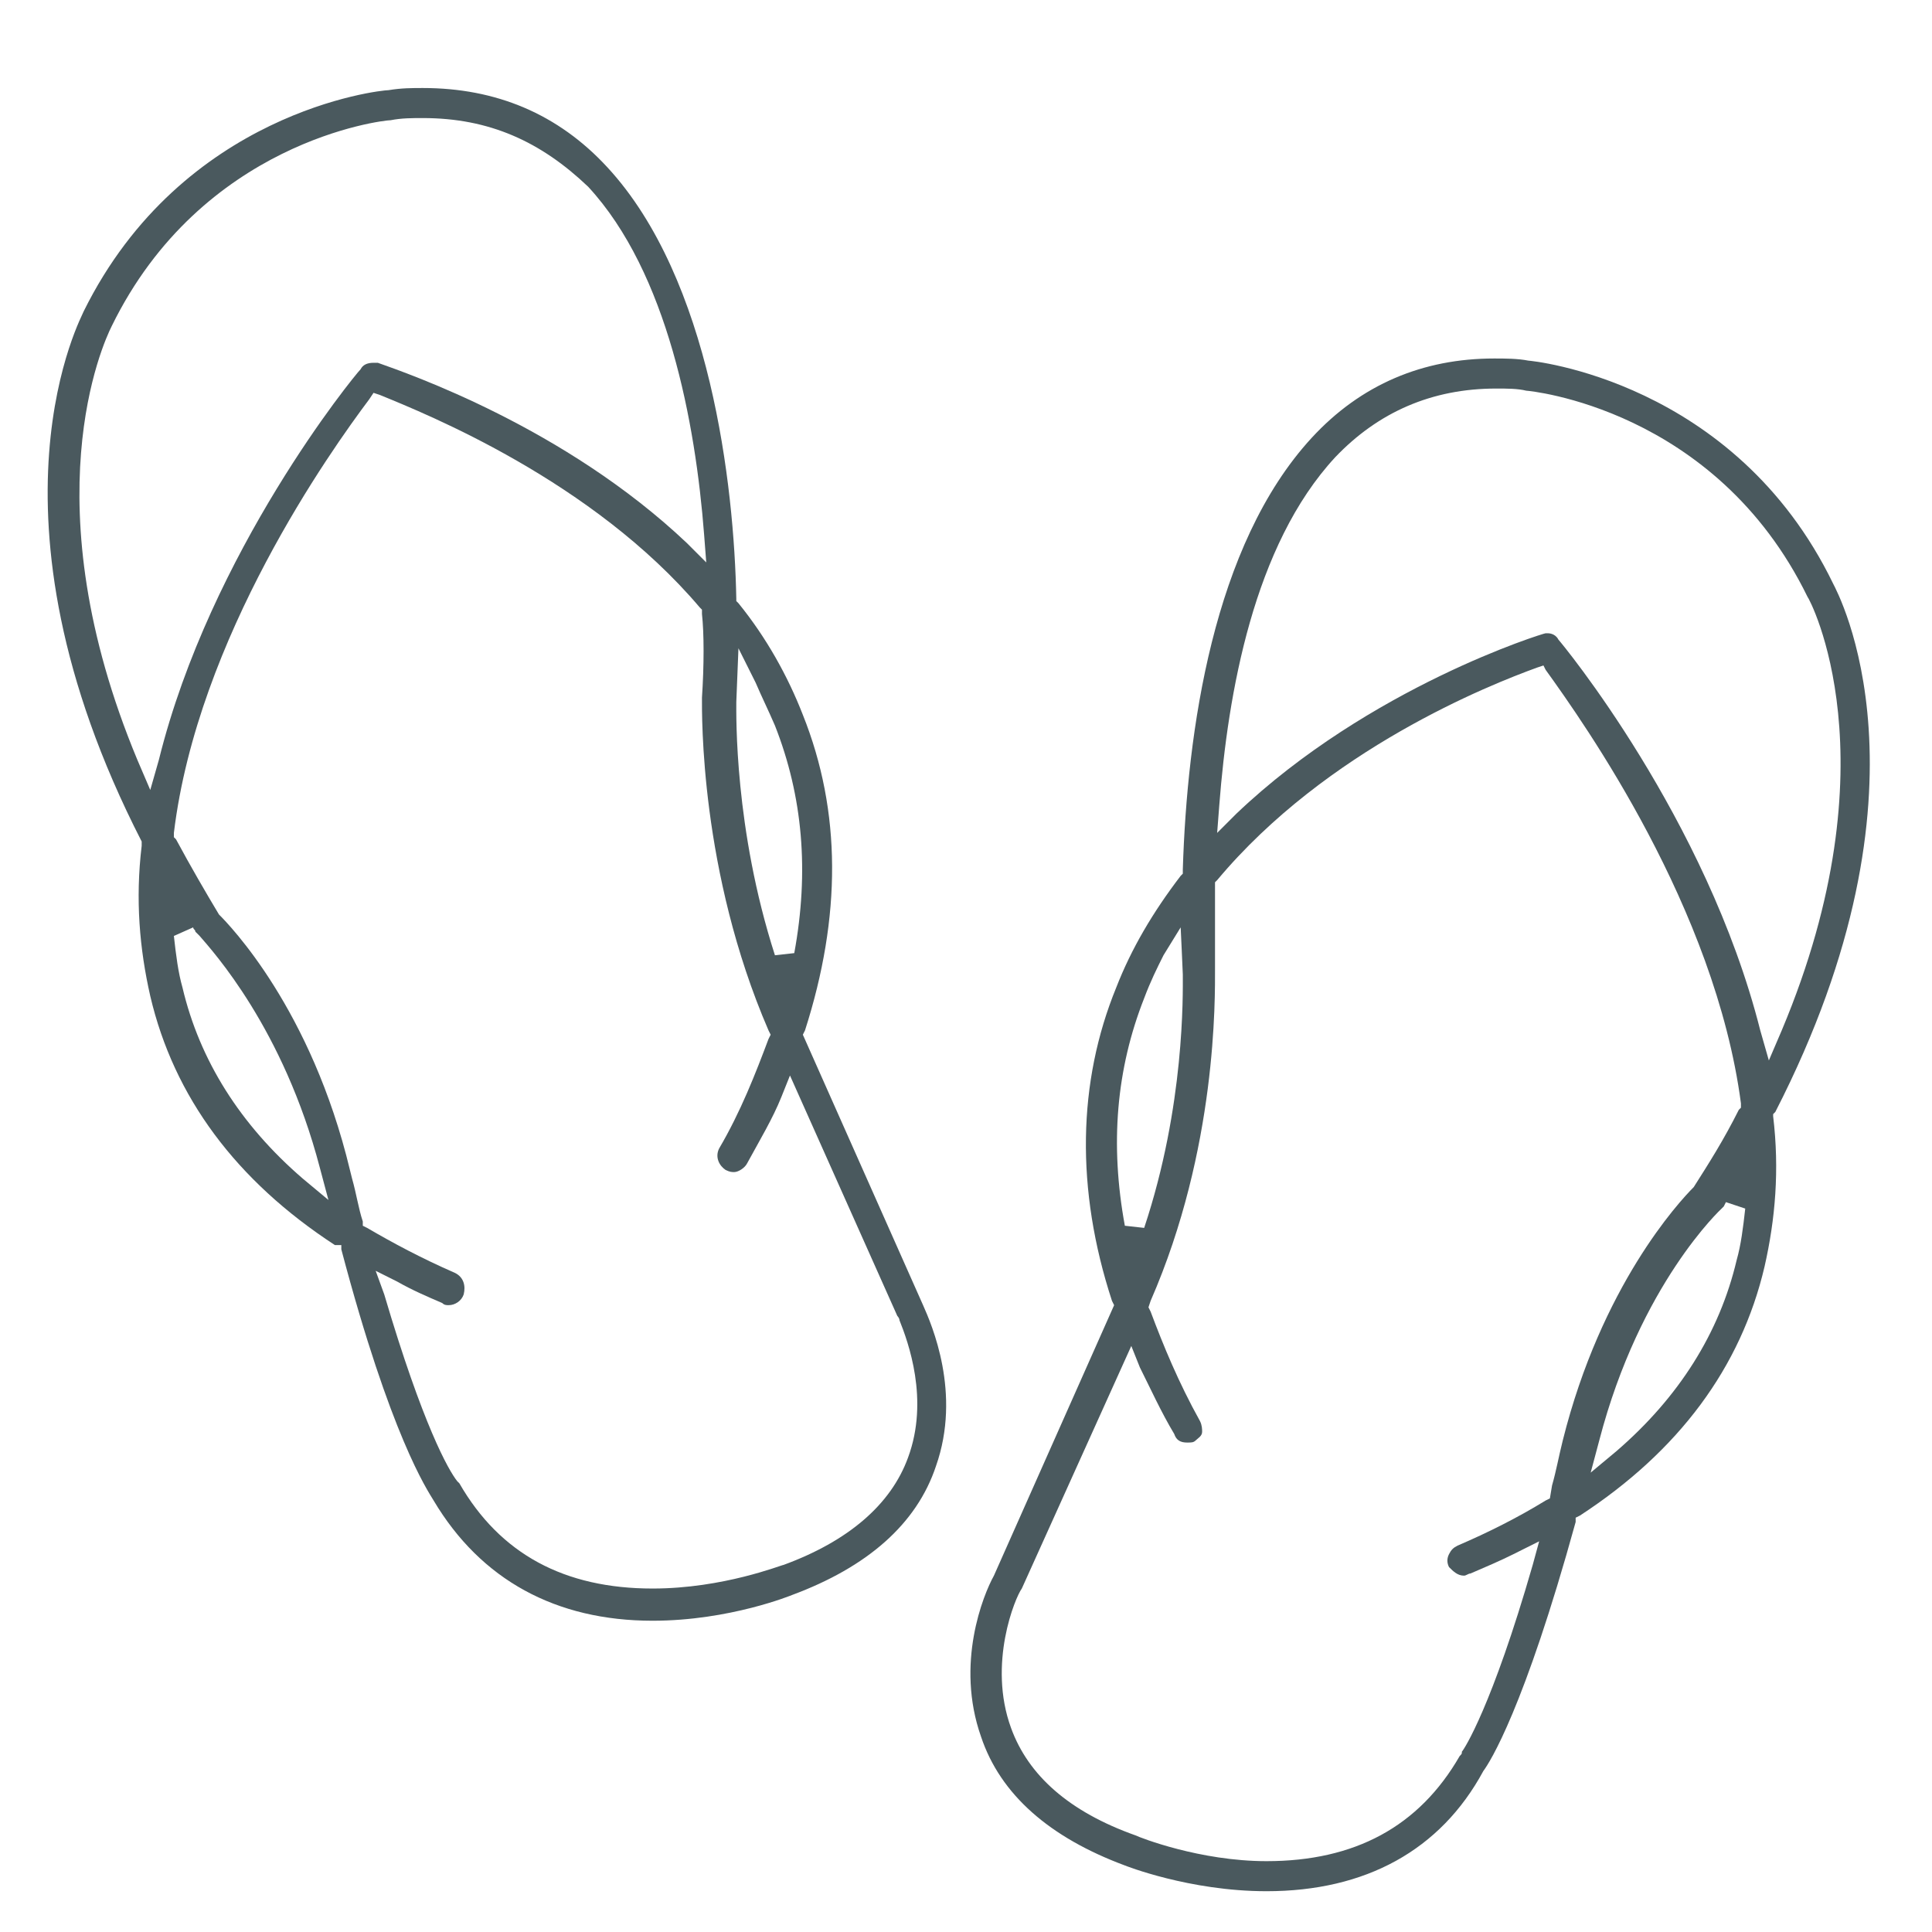 <?xml version="1.0" encoding="utf-8"?>
<!-- Generator: Adobe Illustrator 27.9.1, SVG Export Plug-In . SVG Version: 6.00 Build 0)  -->
<svg version="1.1" id="Layer_1" xmlns="http://www.w3.org/2000/svg" xmlns:xlink="http://www.w3.org/1999/xlink" x="0px" y="0px"
	 viewBox="0 0 90 90" style="enable-background:new 0 0 90 90;" xml:space="preserve">
<style type="text/css">
	.st0{clip-path:url(#SVGID_00000172405922550603032750000016743223721041098133_);}
	.st1{fill:#4A595E;}
</style>
<g>
	<defs>
		<rect id="SVGID_1_" x="2.2" y="4.1" width="85" height="84"/>
	</defs>
	<clipPath id="SVGID_00000011735538158341898330000002428706426238361479_">
		<use xlink:href="#SVGID_1_"  style="overflow:visible;"/>
	</clipPath>
	<g style="clip-path:url(#SVGID_00000011735538158341898330000002428706426238361479_);">
		<path class="st1" d="M59,88.1c-3.6,0-6.6-1.2-6.6-1.2c-3.5-1.3-5.8-3.3-6.7-6c-1.2-3.4,0.1-6.6,0.6-7.5l5.6-12.6l-0.1-0.2
			C50.1,55.4,50.2,50.4,52,46c0.7-1.8,1.7-3.5,3-5.2l0.1-0.1v-0.2c0.2-6.4,1.4-15.1,6-20.1c2.3-2.5,5.2-3.7,8.5-3.7
			c0.5,0,1.1,0,1.6,0.1c0.1,0,9.6,0.9,14.2,10.4c0.2,0.4,5.1,9.4-2.7,24.6l-0.1,0.1V52c0.3,2.5,0.1,4.8-0.4,7
			c-1.1,4.7-4,8.6-8.6,11.6l-0.2,0.1l0,0.2c-2.4,8.7-4,11.2-4.3,11.6C67.1,86.2,63.6,88.1,59,88.1z M47.6,74
			c-0.3,0.4-1.6,3.5-0.5,6.5c0.8,2.2,2.7,3.9,5.8,5c0.2,0.1,3,1.2,6.1,1.2c4.1,0,7.1-1.6,9-4.9c0.1-0.1,0.1-0.1,0.1-0.2
			c0.1-0.1,1.4-2.1,3.3-8.7l0.3-1.1l-1.2,0.6c-0.6,0.3-1.3,0.6-2,0.9c-0.1,0-0.2,0.1-0.3,0.1c-0.3,0-0.5-0.2-0.7-0.4
			c-0.1-0.2-0.1-0.4,0-0.6c0.1-0.2,0.2-0.3,0.4-0.4c1.4-0.6,2.8-1.3,4.1-2.1l0.2-0.1l0.1-0.6c0.2-0.7,0.3-1.3,0.5-2.1
			c1.8-7.2,5.4-11.1,6.1-11.8c0.7-1.1,1.4-2.2,2.1-3.6l0.1-0.1l0-0.2c-1.2-9.1-7.3-17.7-9.1-20.2L71.9,31l-0.3,0.1
			c-2.2,0.8-9.8,3.8-14.9,9.9l-0.1,0.1v0.2c0,1.3,0,2.7,0,3.8c0,1.4,0.1,8.4-3,15.5l-0.1,0.3l0.1,0.2c0.6,1.6,1.3,3.3,2.3,5.1
			c0.1,0.2,0.1,0.4,0.1,0.5c0,0.2-0.2,0.3-0.3,0.4c-0.1,0.1-0.2,0.1-0.4,0.1c-0.3,0-0.5-0.1-0.6-0.4c-0.6-1-1.1-2.1-1.6-3.1l-0.4-1
			L47.6,74L47.6,74L47.6,74L47.6,74z M80.2,56.3c0,0-3.8,3.5-5.7,10.8l-0.4,1.5l1.2-1c2.9-2.5,4.8-5.5,5.6-8.9
			c0.2-0.7,0.3-1.5,0.4-2.4l-0.9-0.3c0,0-0.1,0.2-0.1,0.2C80.3,56.2,80.2,56.3,80.2,56.3z M54.2,44.5c-0.3,0.6-0.6,1.2-0.9,2
			c-1.3,3.3-1.6,6.8-0.9,10.6l0.9,0.1c1.9-5.7,1.8-10.9,1.8-11.8c0-0.1-0.1-2.2-0.1-2.2L54.2,44.5L54.2,44.5z M72.1,29.5
			c0.2,0,0.4,0.1,0.5,0.3c0.1,0.1,6.9,8.3,9.4,18.2l0.4,1.4L83,48c5.3-12.6,1.3-20.1,1.2-20.2c-4.3-8.8-13-9.6-13.1-9.6
			c-0.4-0.1-0.9-0.1-1.4-0.1c-3,0-5.5,1.1-7.5,3.2c-3.8,4.1-5,11-5.4,16.2l-0.1,1.3l0.9-0.9c6.2-5.9,14.3-8.4,14.4-8.4
			C72,29.5,72.1,29.5,72.1,29.5z"/>
		<path class="st1" d="M30.4,75.5c-4.5,0-8-1.9-10.2-5.6c-0.3-0.5-2-3-4.3-11.7l0-0.2L15.6,58c-4.6-3-7.5-6.9-8.6-11.6
			c-0.5-2.2-0.7-4.5-0.4-7v-0.1l0-0.1c-7.9-15.4-2.7-24.6-2.7-24.7C8.5,5.2,17.7,4.2,18.1,4.2c0.6-0.1,1.1-0.1,1.6-0.1
			c3.4,0,6.3,1.2,8.6,3.7c4.8,5.2,5.9,14.8,6,20.1V28l0.1,0.1c1.3,1.6,2.3,3.4,3,5.2c1.8,4.5,1.8,9.4,0.1,14.7l-0.1,0.2l5.6,12.6
			c0.4,0.9,1.8,4.1,0.6,7.5c-0.9,2.7-3.2,4.7-6.7,6C36.9,74.3,34,75.5,30.4,75.5L30.4,75.5z M17.9,60.3c1.8,6.1,3,8.2,3.4,8.7
			l0.1,0.1c1.9,3.3,4.9,4.9,9,4.9c3.3,0,6-1.1,6.1-1.1c3-1.1,5-2.8,5.8-5c1-2.7,0-5.4-0.4-6.4v0c0-0.1-0.1-0.2-0.1-0.2l-5-11.2
			l-0.4,1c-0.4,1-1,2-1.6,3.1c-0.1,0.2-0.4,0.4-0.6,0.4c-0.1,0-0.2,0-0.4-0.1c-0.3-0.2-0.5-0.6-0.3-1c1-1.7,1.7-3.5,2.3-5.1l0.1-0.2
			l-0.1-0.2c-3.2-7.4-3.1-14.7-3.1-15.5c0.1-1.5,0.1-3,0-3.9v-0.2l-0.1-0.1c-5-5.9-12.7-9-14.9-9.9l-0.3-0.1l-0.2,0.3
			c-1.8,2.4-8,11.1-9.1,20.2l0,0.2l0.1,0.1c0.7,1.3,1.4,2.5,2,3.5c0.5,0.5,4.3,4.4,6.1,11.9l0.1,0.4c0.2,0.7,0.3,1.4,0.5,2l0,0.2
			l0.2,0.1c1.2,0.7,2.5,1.4,4.1,2.1c0.4,0.2,0.5,0.6,0.4,1c-0.1,0.3-0.4,0.5-0.7,0.5c-0.1,0-0.2,0-0.3-0.1c-0.7-0.3-1.4-0.6-2.1-1
			l-1-0.5L17.9,60.3L17.9,60.3z M8.1,43.6c0.1,0.9,0.2,1.7,0.4,2.4c0.8,3.4,2.7,6.4,5.6,8.9l1.2,1l-0.4-1.5
			c-1.7-6.5-5-10.1-5.6-10.8v0l-0.2-0.2c0-0.1-0.1-0.1-0.1-0.2L8.1,43.6L8.1,43.6z M34.3,32.7c0,0.6-0.1,5.9,1.8,11.8l0.9-0.1
			c0.7-3.8,0.4-7.3-0.9-10.6c-0.3-0.7-0.6-1.3-0.9-2l-0.8-1.6L34.3,32.7L34.3,32.7z M19.7,5.5c-0.5,0-1,0-1.5,0.1
			c-0.4,0-8.8,1-13,9.6C4.8,16,1.4,23.4,6.4,35.4L7,36.8l0.4-1.4c2.4-9.7,9.1-17.9,9.4-18.2c0.1-0.2,0.3-0.3,0.6-0.3
			c0.1,0,0.1,0,0.2,0c1.4,0.5,8.7,3,14.4,8.4l0.9,0.9l-0.1-1.3c-0.4-5.2-1.7-12.2-5.4-16.2C25.2,6.6,22.8,5.5,19.7,5.5L19.7,5.5z"/>
	</g>
</g>
</svg>
